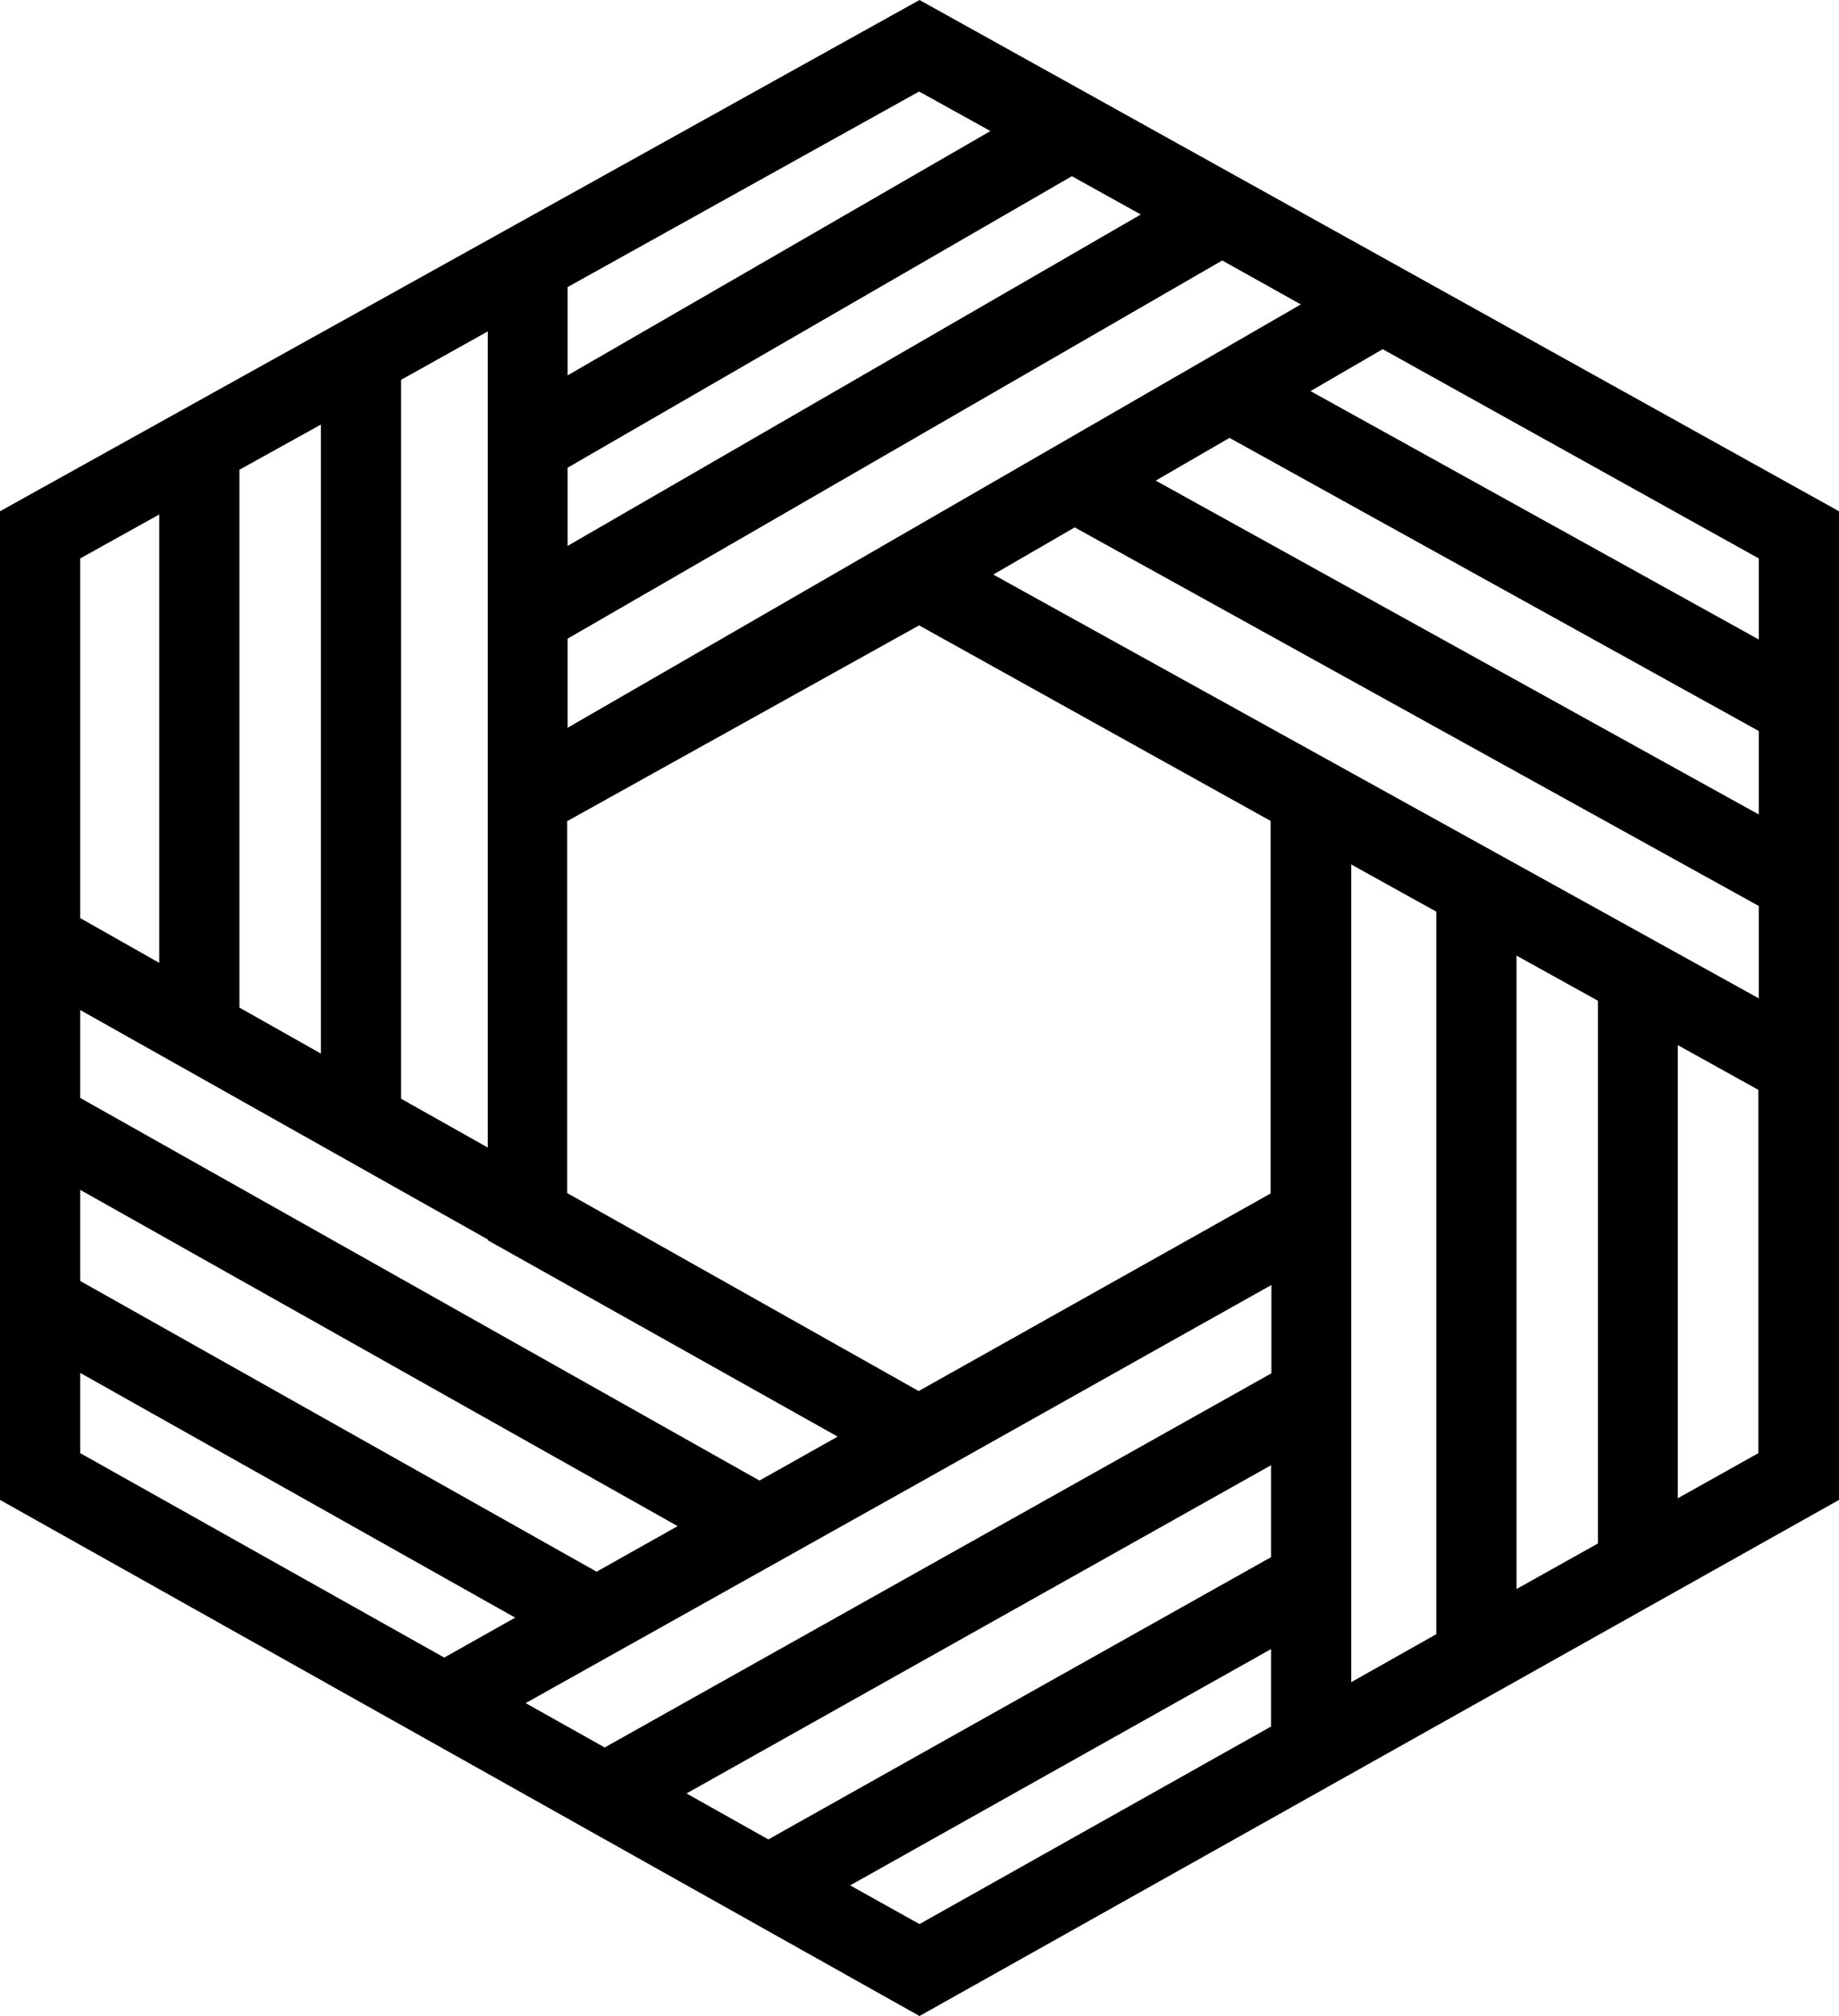<?xml version="1.0" encoding="UTF-8" standalone="no"?><svg xmlns="http://www.w3.org/2000/svg" xmlns:xlink="http://www.w3.org/1999/xlink" fill="#000000" height="500" preserveAspectRatio="xMidYMid meet" version="1" viewBox="0.0 0.0 456.2 500.0" width="456.2" zoomAndPan="magnify"><defs><clipPath id="a"><path d="M 0 0 L 456.199 0 L 456.199 500 L 0 500 Z M 0 0"/></clipPath></defs><g><g clip-path="url(#a)" id="change1_1"><path d="M 416.199 371.602 L 416.199 259.199 L 436.199 270.301 L 436.199 360.398 Z M 210.898 467.602 L 315.301 409 L 315.301 428.199 L 228.102 477.199 Z M 19.898 340.5 L 127.801 401.199 L 110.199 411.102 L 19.898 360.398 Z M 39.5 127.602 L 39.5 238.801 L 19.898 227.699 L 19.898 138.5 Z M 245.699 32.5 L 140.801 93.102 L 140.801 71.199 L 228 22.699 Z M 436.301 158.602 L 325.102 97 L 343 86.602 L 436.301 138.5 Z M 286.699 119.199 L 305 108.602 L 436.301 181.301 L 436.301 202 Z M 246.398 142.5 L 266.602 130.801 L 436.301 224.699 L 436.301 247.602 Z M 376.199 237 L 396.398 248.199 L 396.398 382.801 L 376.199 394.102 Z M 335.199 307.602 L 335.199 214.398 L 356.301 226.102 L 356.301 405.301 L 335.199 417.199 Z M 315.301 363.398 L 315.301 386.199 L 190.602 456.199 L 170.301 444.801 Z M 228.102 367.699 L 294.699 330.301 L 315.398 318.699 L 315.398 340.602 L 150 433.398 L 130.398 422.398 Z M 19.898 295.102 L 168.102 378.5 L 148 389.801 L 19.898 317.699 Z M 121 307.398 L 121 307.602 L 207.801 356.301 L 188.398 367.199 L 19.898 272.301 L 19.898 250.5 Z M 79.602 261.301 L 59.398 249.898 L 59.398 116.5 L 79.602 105.301 Z M 121 191.898 L 121 284.602 L 99.5 272.5 L 99.5 94.199 L 121 82.199 Z M 140.801 135.398 L 140.801 116 L 265.898 43.699 L 283 53.199 Z M 140.801 203.602 L 228 155.102 L 315.199 203.602 L 315.199 296 L 227.898 345 L 140.699 295.898 L 140.699 203.602 Z M 140.801 180.5 L 140.801 158.398 L 303.199 64.602 L 322.699 75.5 Z M 228.102 0 L 0 126.801 L 0 372 L 228.102 500 L 456.199 372 L 456.199 126.801 L 228.102 0" fill="#000000"/></g></g></svg>